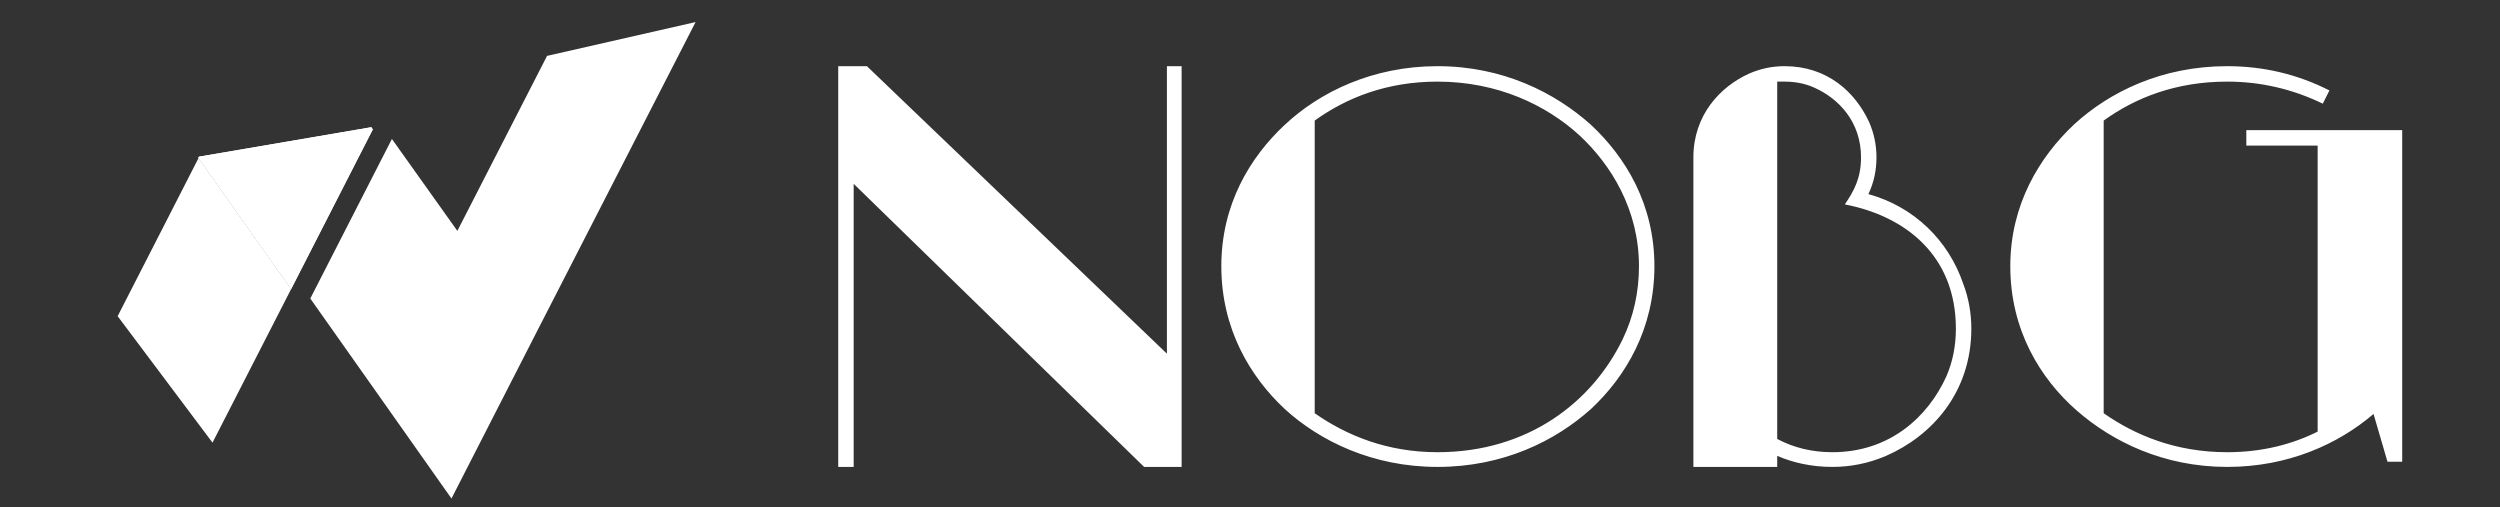 <svg xmlns="http://www.w3.org/2000/svg" version="1.2" viewBox="0 0 340 69" width="340" height="69">
	<rect x="0" y="0" width="340" height="69" fill="#333333" stroke="none"/>
	<title>svgexport-18</title>
	<style>
		.s0 { fill: none } 
		.s1 { fill: #ffffff } 
		.s2 { fill: #ffffff } 
		.s3 { fill: #ffffff } 
		.s4 { fill: #ffffff } 
		.s5 { fill: #ffffff } 
	</style>
	<path fill-rule="evenodd" class="s0" d="m263-139v250h-340v-250z" fill="#ffffff"/>
	<g>
		<g>
			<g>
				<path fill-rule="evenodd" class="s0" d="m108.7-1.6v51.2h-60v-51.2z" fill="#ffffff"/>
				<g>
					<g>
						<path class="s1" d="m74.4 7.6l-12.2 23.8-8.9-12.5-11.1 21.7 8.9 12.6 10.3 14.6 11.1-21.7 22.1-43.1z" fill="#ffffff"/>
						<path class="s2" d="m16 43l12.9 17.2 10.7-20.9-12.6-17.8z" fill="#ffffff"/>
						<path class="s3" d="m26.9 21.4l0.1 0.1 0.1-0.2z" fill="#ffffff"/>
						<path class="s3" d="m50.5 17.3l-23.4 4-0.1 0.2 12.6 17.8 11.1-21.7z" fill="#ffffff"/>
						<path class="s4" d="m50.5 17.3l-23.4 4-0.1 0.2 12.6 17.8 11.1-21.7z" fill="#ffffff"/>
					</g>
				</g>
			</g>
		</g>
		<g>
			<g>
				<g>
					<g>
						<path class="s5" d="m158.7 9v39.1l-40.8-39.1h-3.9v54.5h2.1v-38.5l39.5 38.5h5.1v-54.5zm36.8 0c-8.8 0-16 3.5-20.8 8-4.7 4.4-8.6 10.8-8.6 19.2 0 8.5 3.9 15 8.6 19.4 4.8 4.4 12 7.9 20.8 7.9 8.9 0 16-3.5 20.9-7.9 4.7-4.4 8.6-10.9 8.6-19.4 0-8.4-3.9-14.8-8.6-19.2-4.9-4.4-12-8-20.9-8zm-16.7 47.2v-39.8c4.3-3.1 9.8-5.3 16.7-5.3 8.2 0 14.8 3.2 19.3 7.3 4.3 4 8.1 10.1 8.1 17.8q0 5.3-2.2 9.9c-4.1 8.5-12.8 15.4-25.2 15.4-6.9 0-12.4-2.3-16.7-5.3zm70.4 7.3q3.8 0 7.3-1.5c6.2-2.7 11.6-8.6 11.6-17.3q0-3.2-1.1-6.1c-2-5.9-6.7-10.5-12.9-12.2q1.1-2.3 1.1-5 0-2.5-1-4.8c-1.9-4.1-5.7-7.6-11.5-7.6q-2.5 0-4.8 1c-4 1.8-7.6 5.7-7.6 11.4v42.1h11.4v-1.5c2.1 0.9 4.6 1.5 7.5 1.5zm1.7-35.7c8.3 1.6 15.1 7 15.1 16.9q0 3.5-1.3 6.5c-2.5 5.5-7.7 10.3-15.5 10.3q-4.1 0-7.5-1.8v-48.6h1q2.2 0 4 0.8c3.4 1.5 6.4 4.7 6.4 9.5 0 2.9-1 4.6-2.2 6.4zm52 33.7c-7 0-12.5-2.3-16.8-5.3v-39.8c4.3-3.1 9.8-5.3 16.8-5.3q6.8 0 13 3l0.9-1.8q-6.5-3.3-13.9-3.3c-8.9 0-16 3.5-20.8 7.9-4.7 4.4-8.7 10.9-8.7 19.3 0 8.7 4.1 15.3 9 19.6 4.9 4.3 11.9 7.7 20.5 7.7 8.3 0 15.1-3.1 19.9-7.2l1.9 6.5h2v-45.1h-21.2v2.1h9.7v38.9c-3.4 1.7-7.5 2.8-12.3 2.8z" fill="#ffffff"/>
					</g>
				</g>
			</g>
		</g>
	</g>
</svg>